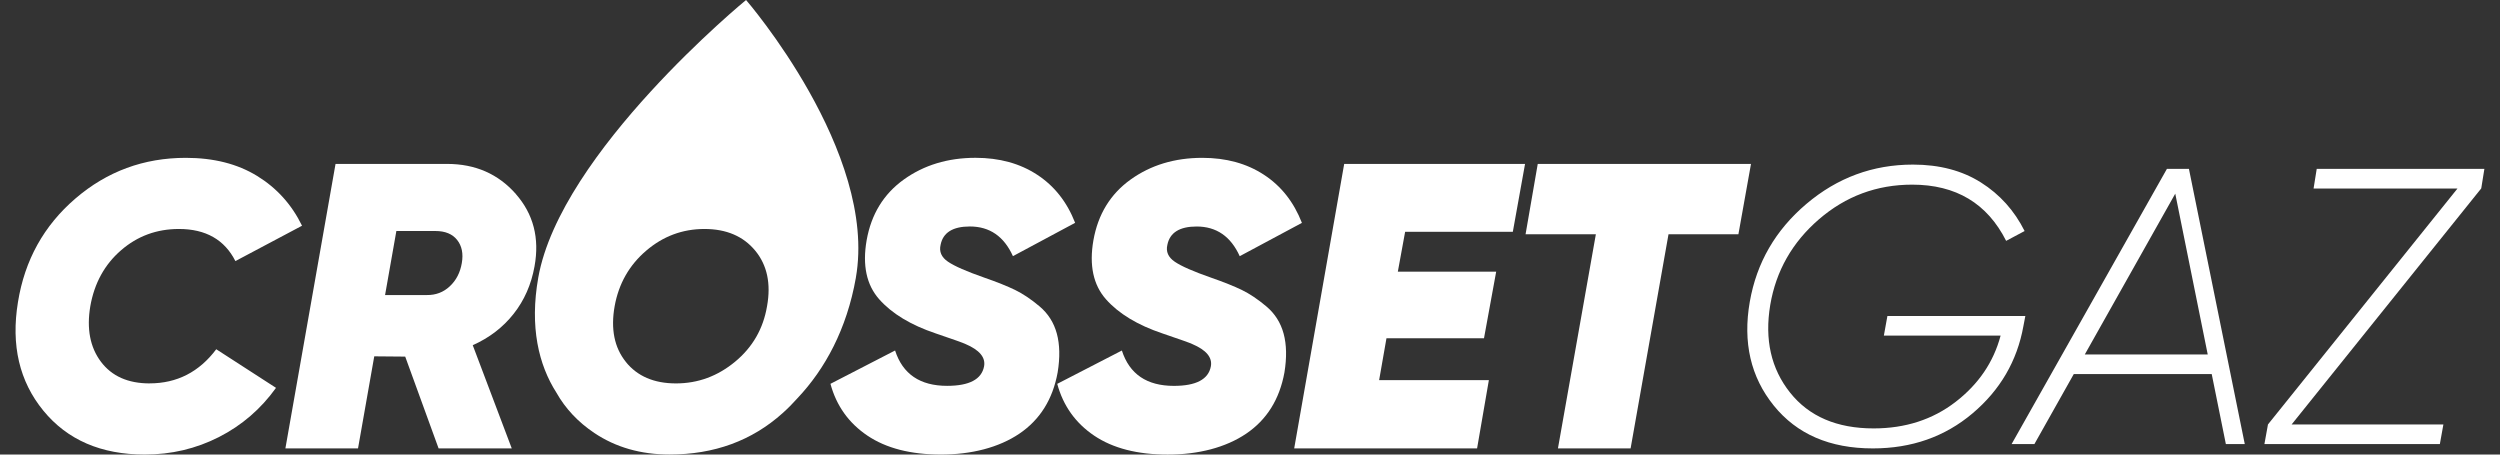 <svg width="154" height="28" viewBox="0 0 154 28" fill="none" xmlns="http://www.w3.org/2000/svg">
<rect x="0" y="0" width="154" height="28" fill="#333333" stroke="none"/>
<g id="Layer_1">
<g id="Group">
<path id="Vector" d="M9.219 23.618C7.884 23.618 6.882 23.171 6.214 22.279C5.546 21.386 5.33 20.247 5.563 18.861C5.813 17.443 6.443 16.295 7.454 15.419C8.462 14.544 9.652 14.105 11.02 14.105C12.672 14.105 13.832 14.764 14.5 16.083L18.605 13.905C17.971 12.603 17.05 11.582 15.839 10.838C14.629 10.095 13.165 9.723 11.445 9.723C8.857 9.723 6.593 10.557 4.648 12.227C2.703 13.897 1.522 16.025 1.106 18.612C0.671 21.266 1.194 23.493 2.67 25.296C4.147 27.099 6.229 28 8.916 28C10.55 28 12.075 27.64 13.485 26.923C14.895 26.205 16.068 25.194 17.002 23.892L13.321 21.513C12.268 22.915 10.9 23.616 9.215 23.616L9.219 23.618Z" fill="white"/>
<path id="Vector_2" d="M31.777 11.95C30.691 10.715 29.281 10.097 27.542 10.097H20.669L17.58 27.623H22.054L23.054 21.95L24.961 21.967L27.018 27.623H31.525L29.121 21.264C30.138 20.812 30.978 20.17 31.637 19.336C32.297 18.502 32.727 17.524 32.927 16.407C33.243 14.671 32.86 13.186 31.774 11.95H31.777ZM28.447 16.208C28.347 16.792 28.102 17.268 27.709 17.634C27.318 18.003 26.846 18.181 26.296 18.175H23.72L24.416 14.23H26.82C27.422 14.23 27.869 14.413 28.16 14.781C28.451 15.149 28.549 15.623 28.447 16.208Z" fill="white"/>
<path id="Vector_3" d="M65.101 20.55C64.918 19.874 64.562 19.315 64.036 18.872C63.51 18.429 63.005 18.092 62.522 17.857C62.038 17.624 61.412 17.372 60.644 17.106C59.542 16.721 58.791 16.393 58.392 16.118C57.99 15.844 57.841 15.496 57.941 15.078C58.09 14.328 58.691 13.951 59.744 13.951C60.962 13.951 61.846 14.56 62.397 15.779L66.228 13.726C65.727 12.441 64.947 11.453 63.886 10.761C62.826 10.068 61.561 9.721 60.093 9.721C58.39 9.721 56.917 10.168 55.673 11.06C54.43 11.953 53.666 13.2 53.384 14.804C53.117 16.339 53.375 17.549 54.159 18.435C54.944 19.319 56.104 20.022 57.639 20.538C58.724 20.906 59.332 21.122 59.467 21.189C60.334 21.557 60.719 22.014 60.619 22.566C60.469 23.366 59.71 23.768 58.342 23.768C56.672 23.768 55.605 23.042 55.137 21.59L51.156 23.643C51.522 24.995 52.283 26.06 53.434 26.835C54.586 27.611 56.096 28 57.965 28C59.835 28 61.528 27.57 62.797 26.711C64.065 25.852 64.85 24.595 65.151 22.942C65.301 22.025 65.284 21.226 65.101 20.55Z" fill="white"/>
<path id="Vector_4" d="M78.006 18.874C77.48 18.431 76.975 18.094 76.492 17.859C76.007 17.626 75.381 17.375 74.614 17.108C73.512 16.724 72.761 16.395 72.362 16.12C71.96 15.846 71.81 15.498 71.91 15.081C72.06 14.33 72.661 13.953 73.713 13.953C74.932 13.953 75.816 14.563 76.367 15.781L80.198 13.729C79.697 12.443 78.917 11.455 77.856 10.763C76.796 10.07 75.531 9.723 74.063 9.723C72.359 9.723 70.887 10.17 69.643 11.062C68.4 11.955 67.636 13.202 67.353 14.806C67.087 16.341 67.345 17.551 68.129 18.437C68.913 19.321 70.074 20.024 71.609 20.54C72.694 20.908 73.302 21.124 73.437 21.191C74.304 21.559 74.689 22.017 74.589 22.568C74.439 23.368 73.68 23.77 72.312 23.77C70.641 23.77 69.575 23.044 69.107 21.592L65.126 23.645C65.492 24.997 66.253 26.062 67.403 26.837C68.555 27.613 70.065 28.002 71.935 28.002C73.805 28.002 75.498 27.572 76.766 26.713C78.035 25.854 78.819 24.598 79.121 22.944C79.27 22.027 79.254 21.228 79.071 20.552C78.888 19.876 78.532 19.317 78.006 18.874Z" fill="white"/>
<path id="Vector_5" d="M79.722 27.623H90.988L91.714 23.418H84.954L85.406 20.839H91.414L92.165 16.734H86.107L86.556 14.28H93.19L93.943 10.099H82.802L79.722 27.623Z" fill="white"/>
<path id="Vector_6" d="M94.725 10.099L93.975 14.43H98.305L95.969 27.623H100.445L102.78 14.43H107.086L107.861 10.099H94.725Z" fill="white"/>
<path id="Vector_7" d="M52.72 17.11C54.084 9.38 45.957 0 45.957 0C45.957 0 34.52 9.378 33.156 17.108C32.619 20.147 33.183 22.478 34.275 24.188C34.832 25.174 35.61 26.001 36.61 26.671C37.929 27.555 39.472 27.998 41.242 27.998C43.995 27.998 46.321 27.147 48.215 25.444C48.544 25.149 48.848 24.841 49.133 24.52C50.815 22.74 52.163 20.28 52.722 17.108L52.72 17.11ZM38.551 22.291C37.841 21.407 37.613 20.263 37.862 18.861C38.112 17.476 38.759 16.337 39.803 15.444C40.845 14.552 42.042 14.105 43.394 14.105C44.746 14.105 45.79 14.552 46.525 15.444C47.259 16.337 47.5 17.476 47.25 18.861C47.017 20.247 46.362 21.386 45.285 22.279C44.208 23.171 42.995 23.618 41.641 23.618C40.287 23.618 39.258 23.175 38.548 22.291H38.551Z" fill="white"/>
</g>
<g id="Group_2">
<path id="Vector_8" d="M124.762 19.46L124.641 20.091C124.254 22.239 123.208 24.03 121.505 25.467C119.802 26.904 117.755 27.622 115.365 27.622C112.718 27.622 110.684 26.742 109.263 24.982C107.843 23.223 107.35 21.091 107.787 18.589C108.207 16.183 109.369 14.174 111.275 12.56C113.18 10.946 115.367 10.139 117.838 10.139C119.469 10.139 120.866 10.507 122.027 11.241C123.19 11.975 124.086 12.974 124.716 14.232L123.578 14.837C122.416 12.529 120.486 11.374 117.79 11.374C115.611 11.374 113.697 12.086 112.05 13.506C110.403 14.927 109.403 16.686 109.047 18.785C108.691 20.916 109.099 22.715 110.27 24.186C111.441 25.656 113.155 26.39 115.415 26.39C117.368 26.39 119.053 25.845 120.465 24.756C121.877 23.666 122.803 22.306 123.237 20.675H116.046L116.264 19.465H124.764L124.762 19.46Z" fill="white"/>
<path id="Vector_9" d="M137.113 27.355L136.242 23.044H127.744L125.319 27.355H123.915L133.482 10.403H134.838L138.278 27.355H137.115H137.113ZM128.424 21.834H135.996L133.996 11.93L128.424 21.834Z" fill="white"/>
<path id="Vector_10" d="M153.038 10.403L152.845 11.605L141.165 26.145H150.513L150.295 27.355H139.488L139.707 26.145L151.38 11.614H142.516L142.71 10.403H153.04H153.038Z" fill="white"/>
</g>
</g>
</svg>
